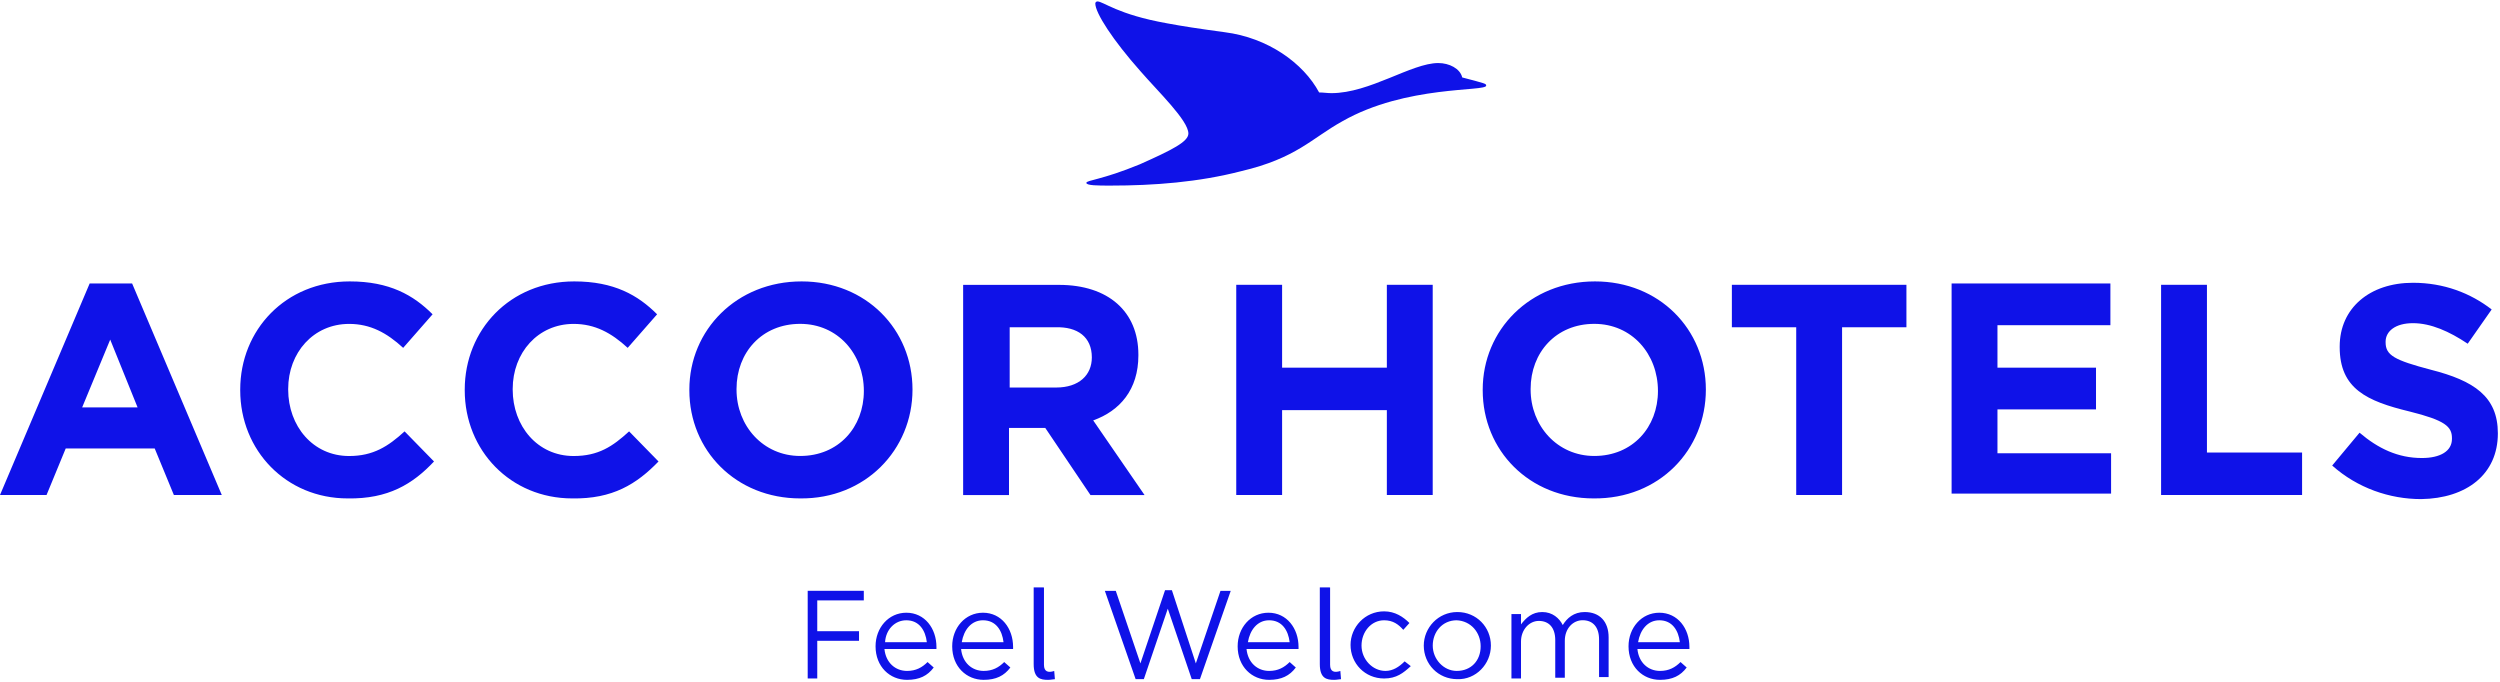 <svg width="737" height="201" viewBox="0 0 737 201" fill="none" xmlns="http://www.w3.org/2000/svg">
<path d="M321.874 105.368C321.874 110.617 318.034 114.242 311.375 114.242H297.654V96.479H311.174C317.631 96.278 321.874 99.313 321.874 105.368ZM337.407 145.926L322.277 123.935C330.144 121.116 335.595 114.86 335.595 104.764V104.562C335.595 91.848 326.721 83.981 312.181 83.981H283.934V145.94H297.453V126.164H308.153L321.471 145.94H337.608H337.407V145.926ZM254.666 115.248C254.666 125.949 247.202 134.42 235.897 134.42C224.995 134.42 217.128 125.546 217.128 114.846V114.644C217.128 103.944 224.593 95.473 235.897 95.473C247 95.473 254.666 104.361 254.666 115.248ZM269.005 114.846C269.005 97.083 255.284 82.96 236.314 82.96C217.143 82.96 203.221 97.285 203.221 114.846V115.047C203.221 132.809 216.941 146.933 235.912 146.933C255.069 147.134 269.005 132.608 269.005 114.846ZM194.131 136.045L185.459 127.171C180.612 131.615 176.384 134.434 169.106 134.434C158.406 134.434 151.143 125.56 151.143 114.86V114.659C151.143 103.958 158.607 95.487 169.106 95.487C175.362 95.487 180.209 98.105 185.042 102.549L193.714 92.654C188.062 87.001 181 82.96 169.293 82.96C150.323 82.96 137.005 97.285 137.005 114.846V115.047C137.005 132.809 150.524 146.933 168.689 146.933C180.612 147.134 187.674 142.704 194.131 136.045ZM127.944 136.045L119.272 127.171C114.425 131.615 109.995 134.434 102.919 134.434C92.219 134.434 84.956 125.56 84.956 114.86V114.659C84.956 103.958 92.42 95.487 102.919 95.487C109.175 95.487 114.022 98.105 118.855 102.549L127.527 92.654C121.875 87.001 114.813 82.96 103.106 82.96C84.136 82.96 70.818 97.285 70.818 114.846V115.047C70.818 132.809 84.337 146.933 102.502 146.933C114.425 147.134 121.688 142.704 127.944 136.045ZM40.558 120.095H24.22L32.489 100.118L40.558 120.095ZM65.382 145.926L38.947 83.564H26.434L0 145.926H13.721L19.373 132.205H45.606L51.258 145.926H65.382Z" fill="#0F12E8"/>
<path d="M498.039 191.531C498.039 190.927 498.039 190.726 498.039 190.726C498.039 185.275 494.602 180.629 489.165 180.629C483.916 180.629 480.09 185.074 480.09 190.525C480.09 196.579 484.333 200.42 489.367 200.42C493.005 200.42 495.422 199.211 497.234 196.781L495.422 195.17C493.811 196.781 491.984 197.788 489.367 197.788C485.929 197.788 483.11 195.371 482.708 191.33H498.039V191.531ZM482.909 189.316C483.513 185.678 485.728 182.859 489.165 182.859C493.005 182.859 494.818 185.879 495.22 189.316H482.909ZM391.898 173.165H389.08V195.774C389.08 200.017 391.093 200.42 393.322 200.42C394.128 200.42 394.933 200.218 395.336 200.218L395.134 197.802C393.322 198.406 392.114 198.003 392.114 195.99V173.179H391.898V173.165ZM382.809 191.531C382.809 190.927 382.809 190.726 382.809 190.726C382.809 185.275 379.372 180.629 373.935 180.629C368.686 180.629 364.86 185.074 364.86 190.525C364.86 196.579 369.103 200.42 374.136 200.42C377.775 200.42 380.191 199.211 382.003 196.781L380.191 195.17C378.581 196.781 376.754 197.788 374.136 197.788C370.699 197.788 367.88 195.371 367.477 191.33H382.809V191.531ZM367.88 189.316C368.484 185.678 370.699 182.859 374.136 182.859C377.976 182.859 379.789 185.879 380.191 189.316H367.88ZM298.659 191.531C298.659 190.927 298.659 190.726 298.659 190.726C298.659 185.275 295.221 180.629 289.785 180.629C284.535 180.629 280.71 185.074 280.71 190.525C280.71 196.579 284.952 200.42 289.986 200.42C293.625 200.42 296.041 199.211 297.853 196.781L296.041 195.17C294.43 196.781 292.604 197.788 289.986 197.788C286.549 197.788 283.73 195.371 283.327 191.33H298.659V191.531ZM254.663 174.172H238.109V200.002H240.928V188.899H253.239V186.08H240.928V177.005H254.649V174.172H254.663ZM276.064 191.531C276.064 190.927 276.064 190.726 276.064 190.726C276.064 185.275 272.627 180.629 267.19 180.629C261.941 180.629 258.115 185.074 258.115 190.525C258.115 196.579 262.358 200.42 267.392 200.42C271.03 200.42 273.446 199.211 275.259 196.781L273.446 195.17C271.836 196.781 270.009 197.788 267.392 197.788C263.954 197.788 261.135 195.371 260.733 191.33H276.064V191.531ZM260.92 189.316C261.121 185.678 263.739 182.859 267.176 182.859C271.016 182.859 272.828 185.879 273.231 189.316H260.92ZM283.528 189.316C284.132 185.678 286.347 182.859 289.785 182.859C293.625 182.859 295.437 185.879 295.84 189.316H283.528ZM307.547 173.165H304.728V195.774C304.728 200.017 306.741 200.42 308.971 200.42C309.776 200.42 310.581 200.218 310.984 200.218L310.783 197.802C308.971 198.406 307.762 198.003 307.762 195.99V173.179H307.547V173.165ZM336.196 195.573L328.933 174.186H325.711L334.787 200.218H337.203L344.265 179.436L351.326 200.218H353.742L362.818 174.186H359.797L352.534 195.573L345.473 173.985H343.459L336.196 195.573ZM414.09 194.969C412.479 196.579 410.653 197.788 408.438 197.788C404.598 197.788 401.376 194.35 401.376 190.323C401.376 186.296 404.195 182.859 408.035 182.859C410.653 182.859 412.278 184.067 413.688 185.678L415.5 183.664C413.688 181.852 411.257 180.227 408.035 180.227C402.383 180.227 398.14 184.872 398.14 190.122C398.14 195.573 402.383 200.017 408.035 200.017C411.674 200.017 413.688 198.406 415.902 196.378L414.09 194.969ZM439.518 190.323C439.518 184.872 435.275 180.428 429.623 180.428C423.971 180.428 419.728 185.074 419.728 190.323C419.728 195.774 423.971 200.218 429.623 200.218C435.074 200.405 439.518 195.774 439.518 190.323ZM436.498 190.525C436.498 194.767 433.679 197.788 429.436 197.788C425.596 197.788 422.374 194.35 422.374 190.323C422.374 186.296 425.193 182.859 429.436 182.859C433.664 183.06 436.498 186.483 436.498 190.525ZM460.703 184.268C459.696 182.255 457.683 180.428 454.648 180.428C451.613 180.428 449.801 182.24 448.392 184.067V181.032H445.573V200.002H448.392V189.101C448.392 185.663 450.808 183.046 453.641 183.046C456.662 183.046 458.488 185.059 458.488 188.698V199.801H461.307V188.899C461.307 185.261 463.723 182.844 466.557 182.844C469.577 182.844 471.403 184.858 471.403 188.497V199.6H474.222V187.893C474.222 183.247 471.605 180.428 467.161 180.428C463.939 180.428 461.925 182.255 460.703 184.268Z" fill="#0F12E8"/>
<path d="M320.262 53.908C320.262 54.713 323.699 54.713 327.323 54.713C340.239 54.713 353.355 53.706 365.868 50.47C382.22 46.63 386.65 40.777 395.74 35.743C414.508 25.042 438.124 27.07 438.124 25.244C438.124 24.64 437.923 24.64 431.062 22.828C430.458 20.21 427.222 18.585 424.001 18.585C416.134 18.585 403.822 27.459 392.518 27.459C391.31 27.459 390.102 27.257 388.879 27.257C384.234 18.585 373.749 11.106 361.035 9.495C353.571 8.488 348.321 7.683 344.079 6.878C329.351 4.26 325.31 0.42 323.498 0.42C323.296 0.42 322.894 0.621 322.894 1.024C322.894 3.843 328.143 11.926 336.212 21.001C341.461 27.056 350.335 35.527 350.335 39.367C350.335 41.783 345.488 44.214 336.01 48.443C324.691 53.102 320.262 53.102 320.262 53.908Z" fill="#0F12E8"/>
<path d="M736.369 127.761C736.369 116.859 729.308 112.228 716.594 108.992C705.894 106.173 703.276 104.749 703.276 100.923V100.722C703.276 97.702 706.095 95.271 711.344 95.271C716.594 95.271 722.045 97.687 727.481 101.326L734.543 91.23C728.287 86.383 720.42 83.363 711.33 83.363C698.616 83.363 689.742 90.827 689.742 102.132V102.333C689.742 114.644 697.811 118.269 710.323 121.303C720.822 123.921 722.836 125.747 722.836 129.17V129.372C722.836 133.01 719.399 135.024 713.962 135.024C706.9 135.024 701.047 132.205 695.596 127.56L687.528 137.239C694.992 143.898 704.484 147.134 713.761 147.134C727.093 146.933 736.369 139.871 736.369 127.761ZM678.654 145.926V133.413H650.608V83.967H637.089V145.926H678.654ZM622.347 145.926V133.614H588.851V120.699H617.903V108.388H588.851V95.875H622.146V83.564H575.332V145.523H622.347V145.926ZM562.014 96.479V83.967H510.554V96.479H529.524V145.926H543.044V96.479H562.014ZM488.765 115.248C488.765 125.949 481.301 134.42 469.996 134.42C459.095 134.42 451.228 125.546 451.228 114.846V114.644C451.228 103.944 458.692 95.473 469.996 95.473C481.085 95.473 488.765 104.361 488.765 115.248ZM502.889 114.846C502.889 97.083 489.168 82.96 470.198 82.96C451.026 82.96 437.104 97.285 437.104 114.846V115.047C437.104 132.809 450.825 146.933 469.795 146.933C489.168 147.134 502.889 132.608 502.889 114.846ZM422.363 145.926V83.967H408.843V108.388H377.965V83.967H364.445V145.926H377.965V120.901H408.843V145.926H422.363Z" fill="#0F12E8"/>
</svg>
